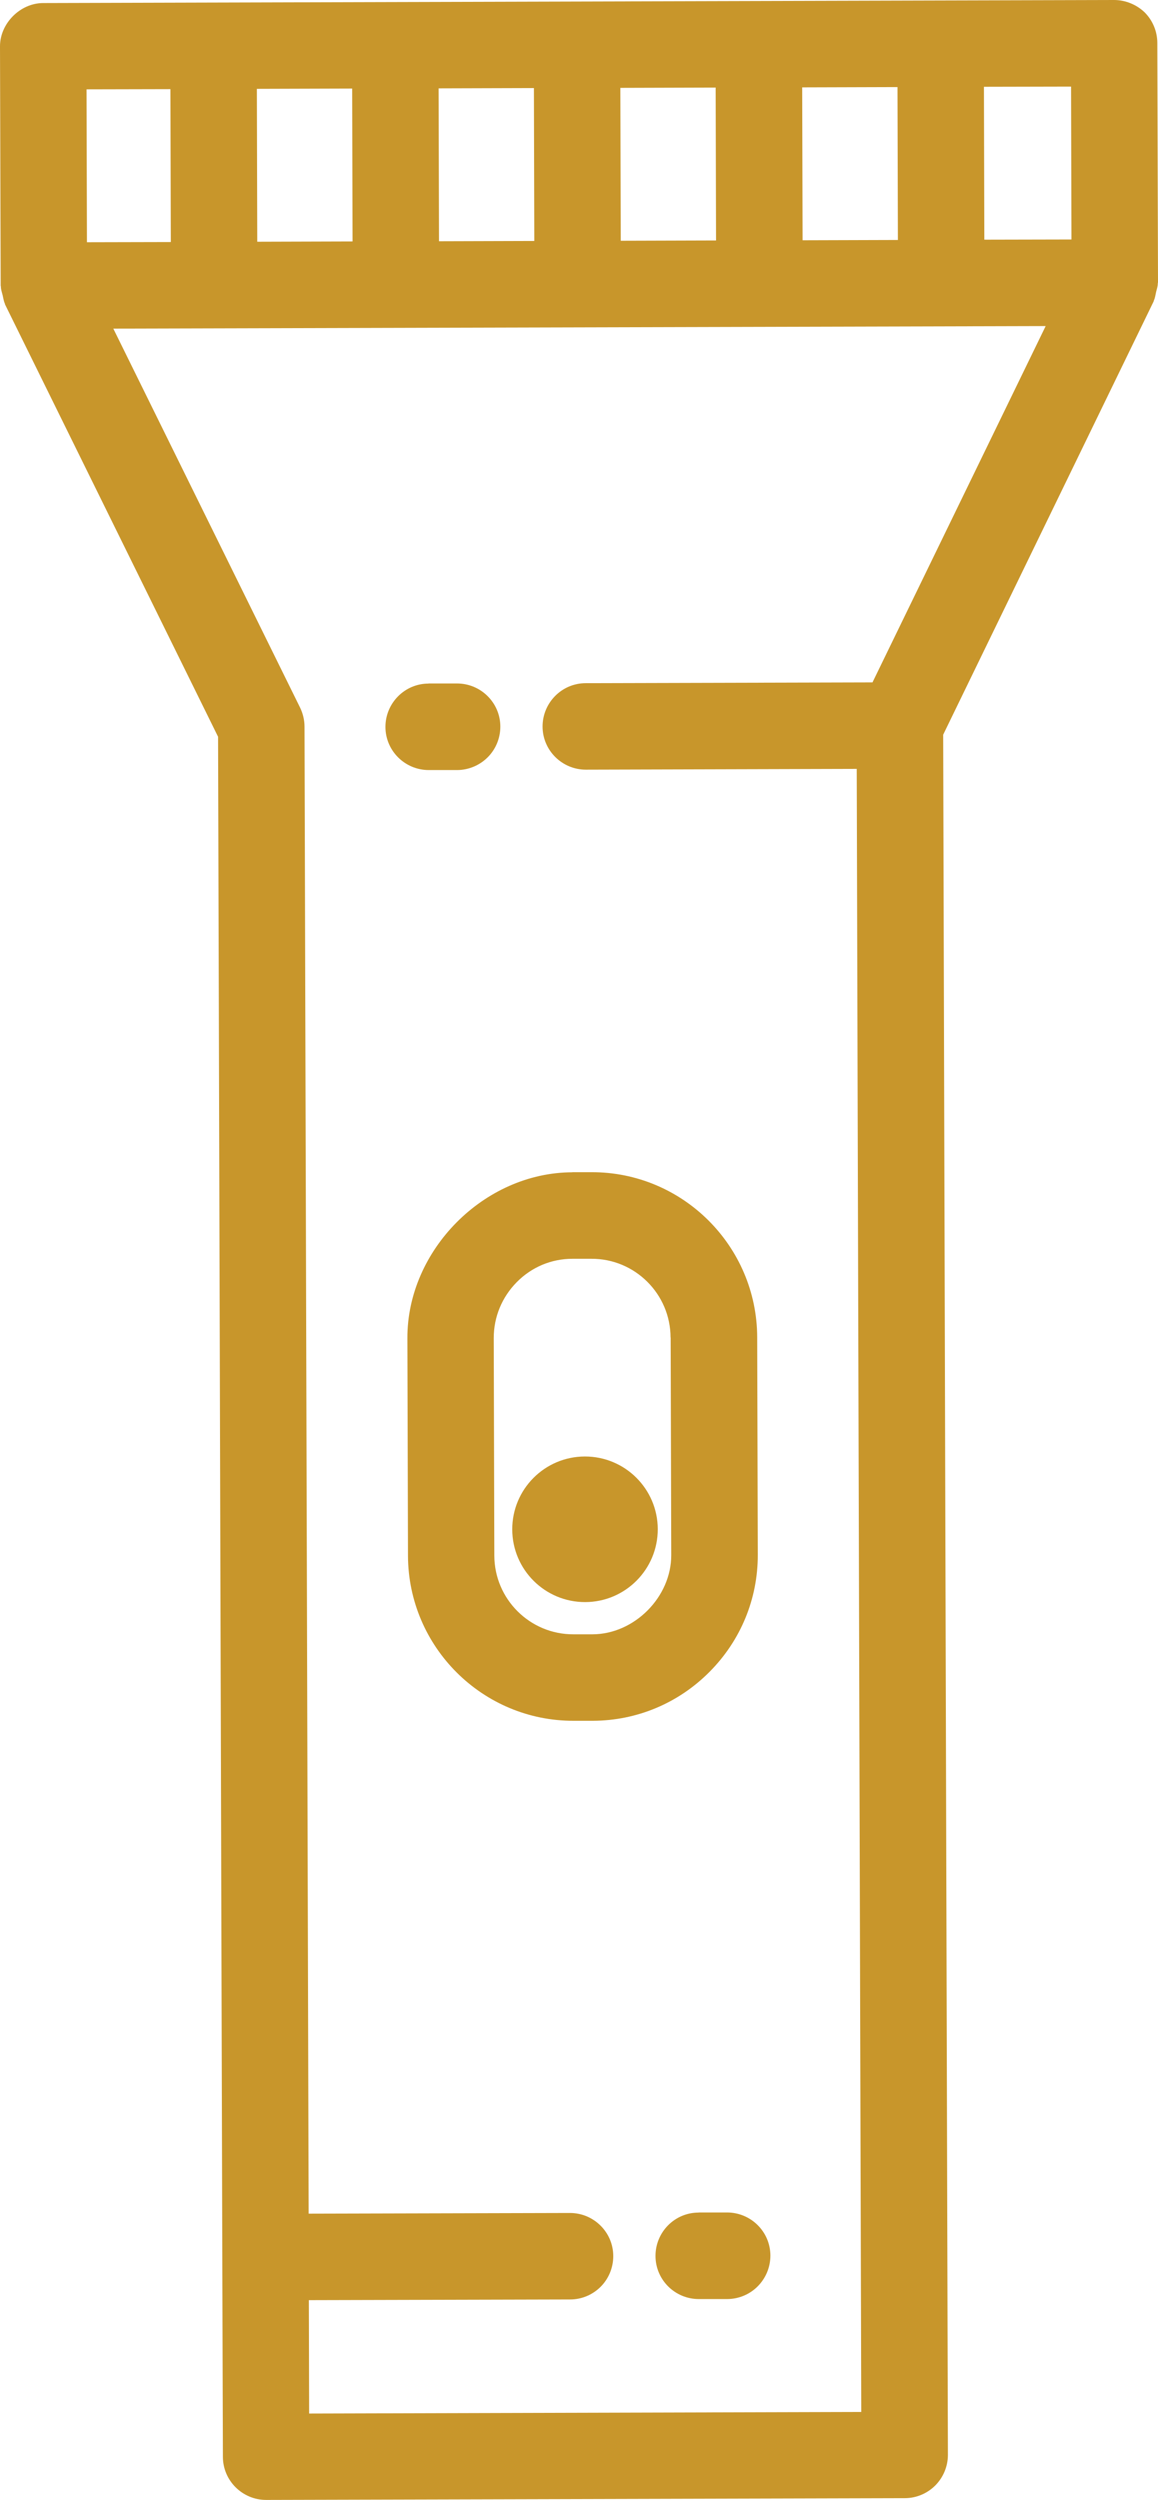 <?xml version="1.0" encoding="UTF-8"?>
<svg xmlns="http://www.w3.org/2000/svg" id="uuid-53ee9472-5c4b-4019-b6f5-9fadff5711ee" width="117.62" height="253.79" viewBox="0 0 117.62 253.79">
  <g id="uuid-ae125c6b-17e9-4efb-998f-4c7a6f3e04a3">
    <path d="M21.68.26s0,0,0,0c0,0,0,0,0,0l-17.29.05C2.05.31,0,2.38,0,4.7l.07,24.3s.02.07.02.11c0,.29.11.58.18.87.07.28.1.57.22.83.02.04.01.08.03.11l21.63,43.87.43,154.32s0,0,0,0c0,0,0,0,0,0l.06,20.28c0,2.42,1.98,4.38,4.4,4.38l64.86-.18c1.21,0,2.31-.5,3.1-1.29.79-.8,1.28-1.9,1.28-3.11l-.48-174.61,21.38-43.99s.01-.08.03-.11c.12-.26.15-.56.22-.85.07-.29.17-.57.17-.86,0-.04.02-.07.02-.12l-.07-24.3c0-1.16-.47-2.28-1.29-3.1C115.43.46,114.31,0,113.15,0L21.68.26ZM81.52,24.39l-.04-15.52,9.68-.03.04,15.52-9.68.03ZM35.77,8.99l.04,15.52-9.68.03-.04-15.52,9.68-.03ZM44.55,8.97l9.68-.03.04,15.52-9.68.03-.04-15.52ZM63.01,8.92l9.68-.03.04,15.52-9.68.03-.04-15.52ZM8.79,9.07l8.52-.02.04,15.52-8.52.02-.04-15.52ZM87.48,244.84l-56.08.16-.03-11.51,26.54-.07c1.21,0,2.31-.5,3.1-1.29s1.28-1.9,1.28-3.11c0-2.42-1.98-4.38-4.4-4.38l-26.54.07-.42-150.95c0-.67-.16-1.33-.45-1.93L11.51,33.36l94.7-.26-17.59,36.17-29.13.08c-2.42,0-4.38,1.98-4.38,4.4,0,2.42,1.98,4.38,4.4,4.38l27.51-.08.46,166.79ZM108.83,24.31l-8.85.02-.04-15.52,8.85-.02.04,15.52Z" style="fill:#c8962b;"></path>
    <path d="M58.13,119c-8.95.02-16.78,7.9-16.75,16.84l.06,22.09c.03,9.26,7.58,16.78,16.85,16.75h1.93c4.47-.02,8.68-1.78,11.85-4.97,3.17-3.19,4.91-7.41,4.9-11.88l-.06-22.09c-.03-9.26-7.58-16.78-16.84-16.75h-1.93ZM68.12,135.77l.06,22.09c.01,4.25-3.74,8.03-8,8.04,0,0,0,0,0,0h-1.93c-4.42.02-8.03-3.57-8.04-7.99l-.06-22.09c0-2.13.83-4.14,2.34-5.67s3.52-2.37,5.65-2.37h1.93c4.42-.02,8.03,3.57,8.04,7.99Z" style="fill:#c8962b;"></path>
    <path d="M52.03,155.26c.01,4.08,3.33,7.38,7.41,7.37,4.08-.01,7.38-3.33,7.37-7.41-.01-4.08-3.33-7.38-7.41-7.37-4.08.01-7.38,3.33-7.37,7.41Z" style="fill:#c8962b;"></path>
    <path d="M70.96,224.6c-2.43,0-4.38,1.98-4.38,4.4,0,2.43,1.98,4.38,4.4,4.38h2.89c1.21-.01,2.31-.5,3.1-1.3.79-.8,1.28-1.9,1.28-3.11,0-2.42-1.98-4.38-4.4-4.38h-2.89Z" style="fill:#c8962b;"></path>
    <path d="M43.53,69.39c-2.42,0-4.38,1.98-4.38,4.4,0,2.42,1.98,4.38,4.4,4.38h2.89c1.21-.01,2.31-.51,3.1-1.3s1.28-1.9,1.28-3.11c0-2.42-1.98-4.38-4.4-4.38h-2.89Z" style="fill:#c8962b;"></path>
  </g>
</svg>
